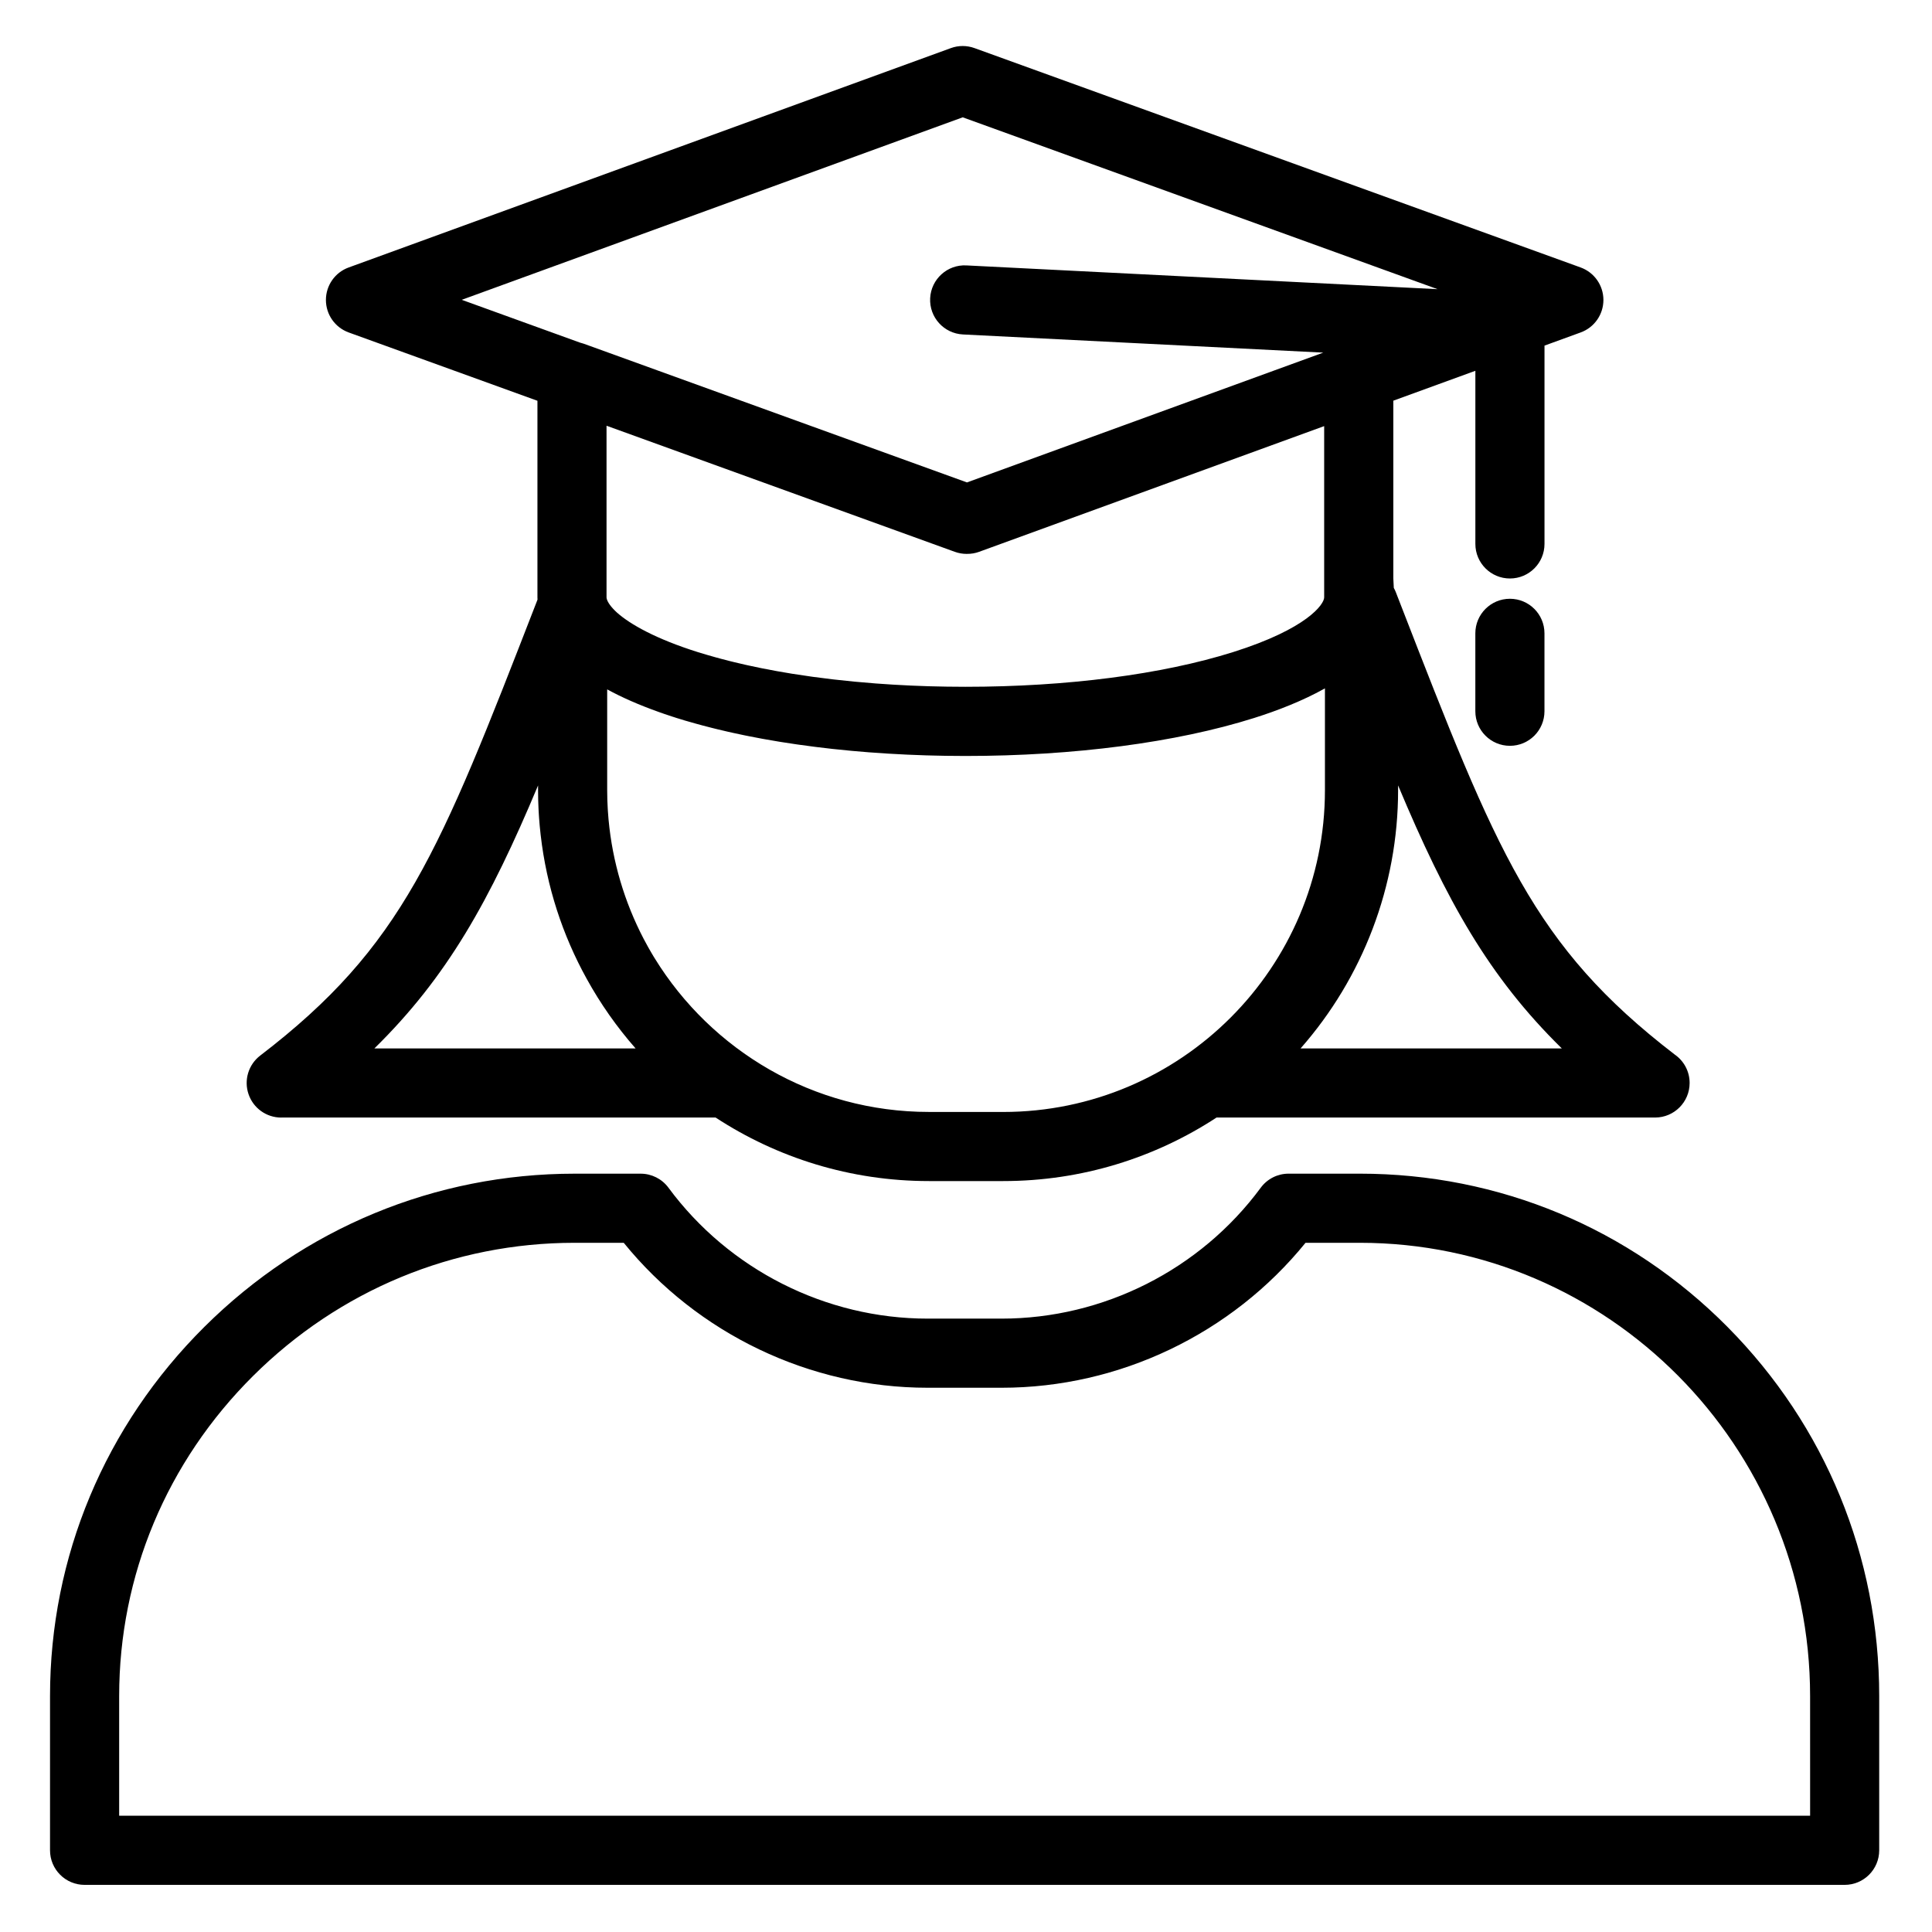 <?xml version="1.0" encoding="UTF-8"?>
<!-- Uploaded to: ICON Repo, www.svgrepo.com, Generator: ICON Repo Mixer Tools -->
<svg fill="#000000" width="800px" height="800px" version="1.1" viewBox="144 144 512 512" xmlns="http://www.w3.org/2000/svg">
 <g>
  <path d="m601.83 495.67c-25.98-26.207-60.594-40.637-97.469-40.637h-18.879c-2.91 0-5.644 1.379-7.371 3.723-16.035 21.723-41.699 34.691-68.652 34.691h-19.652c-26.953 0-52.621-12.969-68.656-34.691-1.727-2.34-4.461-3.719-7.371-3.719h-17.5c-36.93 0-71.773 14.414-98.109 40.59-26.383 26.219-40.914 60.973-40.914 97.855v40.867c0 5.059 4.102 9.16 9.16 9.16h466.43c5.059 0 9.16-4.102 9.16-9.16v-40.867c0-36.941-14.27-71.68-40.18-97.812zm21.859 129.52h-448.11v-31.707c0-31.965 12.613-62.105 35.512-84.867 22.883-22.738 53.137-35.262 85.195-35.262h13.008c19.586 24.137 49.34 38.414 80.516 38.414h19.652c31.176 0 60.93-14.273 80.516-38.414h14.387c65.797 0 119.33 53.891 119.33 120.13l0.004 31.707z"/>
  <path d="m544.14 302.68c-5.059 0-9.16 4.102-9.16 9.16v20.648c0 5.059 4.102 9.16 9.16 9.16 5.059 0 9.16-4.102 9.16-9.16v-20.648c0-5.059-4.102-9.16-9.16-9.16z"/>
  <path d="m218.52 440.16h115.12c16.27 10.641 35.695 16.836 56.543 16.836h19.676c20.848 0 40.273-6.195 56.539-16.836h116.19 0.02c5.059 0 9.16-4.102 9.16-9.16 0-3.129-1.566-5.891-3.961-7.543-37.527-28.848-47.137-53.602-72.691-119.41l-1.219-3.141c-0.148-0.387-0.332-0.754-0.527-1.109-0.031-0.84-0.07-1.684-0.125-2.539v-47.074l21.742-7.922v45.883c0 5.059 4.102 9.16 9.16 9.16 5.059 0 9.16-4.102 9.16-9.16v-52.555l9.59-3.492c3.621-1.316 6.027-4.762 6.023-8.617s-2.422-7.293-6.043-8.605l-160.64-58.137c-2.019-0.73-4.234-0.73-6.254 0.008l-159.59 58.137c-3.621 1.316-6.027 4.762-6.023 8.617 0.004 3.852 2.418 7.293 6.043 8.605l50.012 18.102v52.117c0 0.195 0.016 0.387 0.02 0.578l-0.441 1.141c-25.633 66.02-35.227 90.723-73.043 119.69-3.117 2.387-4.367 6.496-3.106 10.211 1.258 3.723 4.746 6.223 8.672 6.223zm171.66-1.484c-30.695 0-57.652-16.309-72.672-40.711-0.086-0.141-0.176-0.281-0.262-0.422-0.172-0.285-0.34-0.574-0.512-0.863-0.258-0.441-0.52-0.883-0.77-1.328-0.102-0.18-0.199-0.359-0.301-0.539-0.352-0.629-0.695-1.262-1.027-1.898-0.016-0.027-0.027-0.055-0.043-0.078-5.074-9.723-8.273-20.418-9.309-31.52-0.012-0.102-0.02-0.199-0.027-0.297-0.062-0.691-0.113-1.387-0.16-2.078-0.012-0.188-0.023-0.379-0.035-0.566-0.039-0.629-0.062-1.262-0.09-1.895-0.008-0.207-0.02-0.41-0.023-0.617-0.023-0.816-0.039-1.629-0.039-2.449v-26.723c3.879 2.129 8.383 4.098 13.469 5.918 0.117 0.043 0.23 0.082 0.348 0.125 0.441 0.156 0.883 0.312 1.332 0.469 0.754 0.258 1.508 0.508 2.254 0.75 0.133 0.043 0.262 0.086 0.395 0.125 0.215 0.07 0.434 0.141 0.648 0.211 0.277 0.086 0.566 0.168 0.844 0.254 0.434 0.133 0.859 0.27 1.301 0.402 0.262 0.078 0.535 0.148 0.797 0.227 0.723 0.211 1.449 0.418 2.188 0.621 0.57 0.16 1.141 0.316 1.719 0.469 0.793 0.211 1.594 0.418 2.402 0.621 0.527 0.133 1.059 0.262 1.59 0.395 0.887 0.215 1.781 0.426 2.688 0.633 0.465 0.105 0.93 0.207 1.395 0.312 0.992 0.219 1.996 0.434 3.008 0.641 0.387 0.078 0.777 0.156 1.164 0.234 1.102 0.219 2.215 0.434 3.34 0.641 0.309 0.059 0.621 0.113 0.934 0.168 1.207 0.215 2.422 0.426 3.656 0.629 0.238 0.039 0.48 0.078 0.723 0.117 1.301 0.211 2.613 0.41 3.938 0.602 0.184 0.027 0.371 0.051 0.555 0.078 1.383 0.195 2.769 0.387 4.176 0.562 0.145 0.02 0.289 0.035 0.434 0.055 1.441 0.18 2.891 0.352 4.356 0.516 0.129 0.016 0.258 0.027 0.391 0.039 1.477 0.16 2.957 0.309 4.453 0.449 0.152 0.016 0.309 0.027 0.465 0.043 1.473 0.133 2.953 0.262 4.441 0.375 0.211 0.016 0.426 0.031 0.637 0.043 1.438 0.109 2.879 0.211 4.332 0.297 0.312 0.02 0.625 0.031 0.938 0.051 1.359 0.078 2.719 0.156 4.09 0.219 0.496 0.023 1 0.039 1.5 0.059 1.195 0.051 2.391 0.098 3.598 0.137 0.816 0.023 1.641 0.039 2.461 0.059 0.902 0.02 1.801 0.047 2.707 0.059 1.742 0.027 3.492 0.043 5.25 0.043 28.754 0 55.91-3.566 76.469-10.047 0.691-0.219 1.391-0.445 2.09-0.68 0.176-0.059 0.348-0.117 0.523-0.176 0.676-0.227 1.352-0.461 2.031-0.703 0.035-0.012 0.07-0.023 0.109-0.039 0.711-0.254 1.422-0.52 2.137-0.789 0.168-0.062 0.34-0.129 0.508-0.195 0.652-0.25 1.305-0.512 1.957-0.777 0.07-0.027 0.145-0.059 0.215-0.086 0.707-0.293 1.414-0.59 2.117-0.898 0.164-0.074 0.328-0.145 0.496-0.219 0.621-0.277 1.238-0.555 1.852-0.848 0.098-0.047 0.199-0.09 0.297-0.137 0.691-0.328 1.375-0.668 2.051-1.016 0.152-0.078 0.305-0.16 0.461-0.238 0.586-0.305 1.168-0.617 1.742-0.934 0.082-0.043 0.164-0.086 0.242-0.133v26.992c0 47.016-38.25 85.266-85.266 85.266h-19.672zm124.33-85.266v-1.27c12.812 30.539 24.031 50.715 43.383 69.699h-69.223c16.465-18.719 25.84-42.992 25.84-68.43zm-115.38-178.32 125.84 45.543-124.86-6.297c-5.043-0.27-9.355 3.633-9.609 8.688s3.633 9.355 8.688 9.609l95.484 4.816-94.418 34.398-101.55-36.758c-0.34-0.121-0.684-0.223-1.031-0.305l-31.305-11.332zm-2.086 115.15c1.008 0.363 2.062 0.547 3.117 0.547 0.031 0 0.066-0.004 0.098-0.004 1.094 0.012 2.188-0.168 3.227-0.551l91.434-33.309v45.391c0 1.789-4.434 8.285-24.129 14.492-18.824 5.93-44.027 9.199-70.961 9.199-1.645 0-3.281-0.012-4.914-0.039-0.922-0.016-1.836-0.039-2.754-0.059-0.691-0.016-1.387-0.027-2.074-0.047-1.23-0.035-2.457-0.086-3.68-0.137-0.359-0.016-0.719-0.023-1.074-0.043-1.402-0.062-2.801-0.137-4.188-0.219-0.164-0.012-0.328-0.016-0.492-0.027-1.508-0.09-3.012-0.191-4.504-0.305-0.035-0.004-0.07-0.004-0.105-0.008-7.66-0.578-15.051-1.438-22.031-2.559-0.035-0.008-0.07-0.012-0.105-0.016-1.316-0.211-2.621-0.438-3.91-0.668-0.109-0.02-0.219-0.039-0.328-0.059-1.203-0.219-2.391-0.445-3.566-0.68-0.203-0.039-0.402-0.078-0.602-0.121-1.078-0.219-2.141-0.441-3.191-0.676-0.297-0.066-0.59-0.133-0.887-0.195-0.949-0.215-1.891-0.434-2.816-0.66-0.387-0.094-0.773-0.188-1.156-0.285-0.824-0.207-1.641-0.418-2.445-0.633-0.473-0.125-0.938-0.254-1.402-0.383-0.711-0.199-1.418-0.398-2.113-0.602-0.828-0.242-1.656-0.484-2.465-0.738-11.223-3.523-18.031-7.41-21.477-10.465-1.699-1.535-2.484-2.781-2.727-3.582-0.02-0.074-0.039-0.145-0.051-0.215-0.004-0.02-0.012-0.043-0.016-0.062-0.012-0.078-0.02-0.148-0.02-0.215v-45.484zm-110.45 61.902v1.27c0 0.84 0.012 1.676 0.031 2.512 0.008 0.371 0.023 0.742 0.039 1.117 0.016 0.445 0.031 0.891 0.051 1.336 0.023 0.5 0.055 1 0.086 1.5 0.02 0.297 0.035 0.594 0.059 0.891 0.043 0.602 0.09 1.199 0.145 1.801 0.016 0.172 0.031 0.34 0.047 0.512 0.066 0.703 0.137 1.406 0.219 2.106 0.004 0.031 0.008 0.066 0.012 0.098 1.57 13.699 5.82 26.594 12.219 38.145 3.621 6.566 7.953 12.746 12.938 18.414h-69.223c19.344-18.984 30.566-39.164 43.379-69.699z"/>
 </g>
</svg>